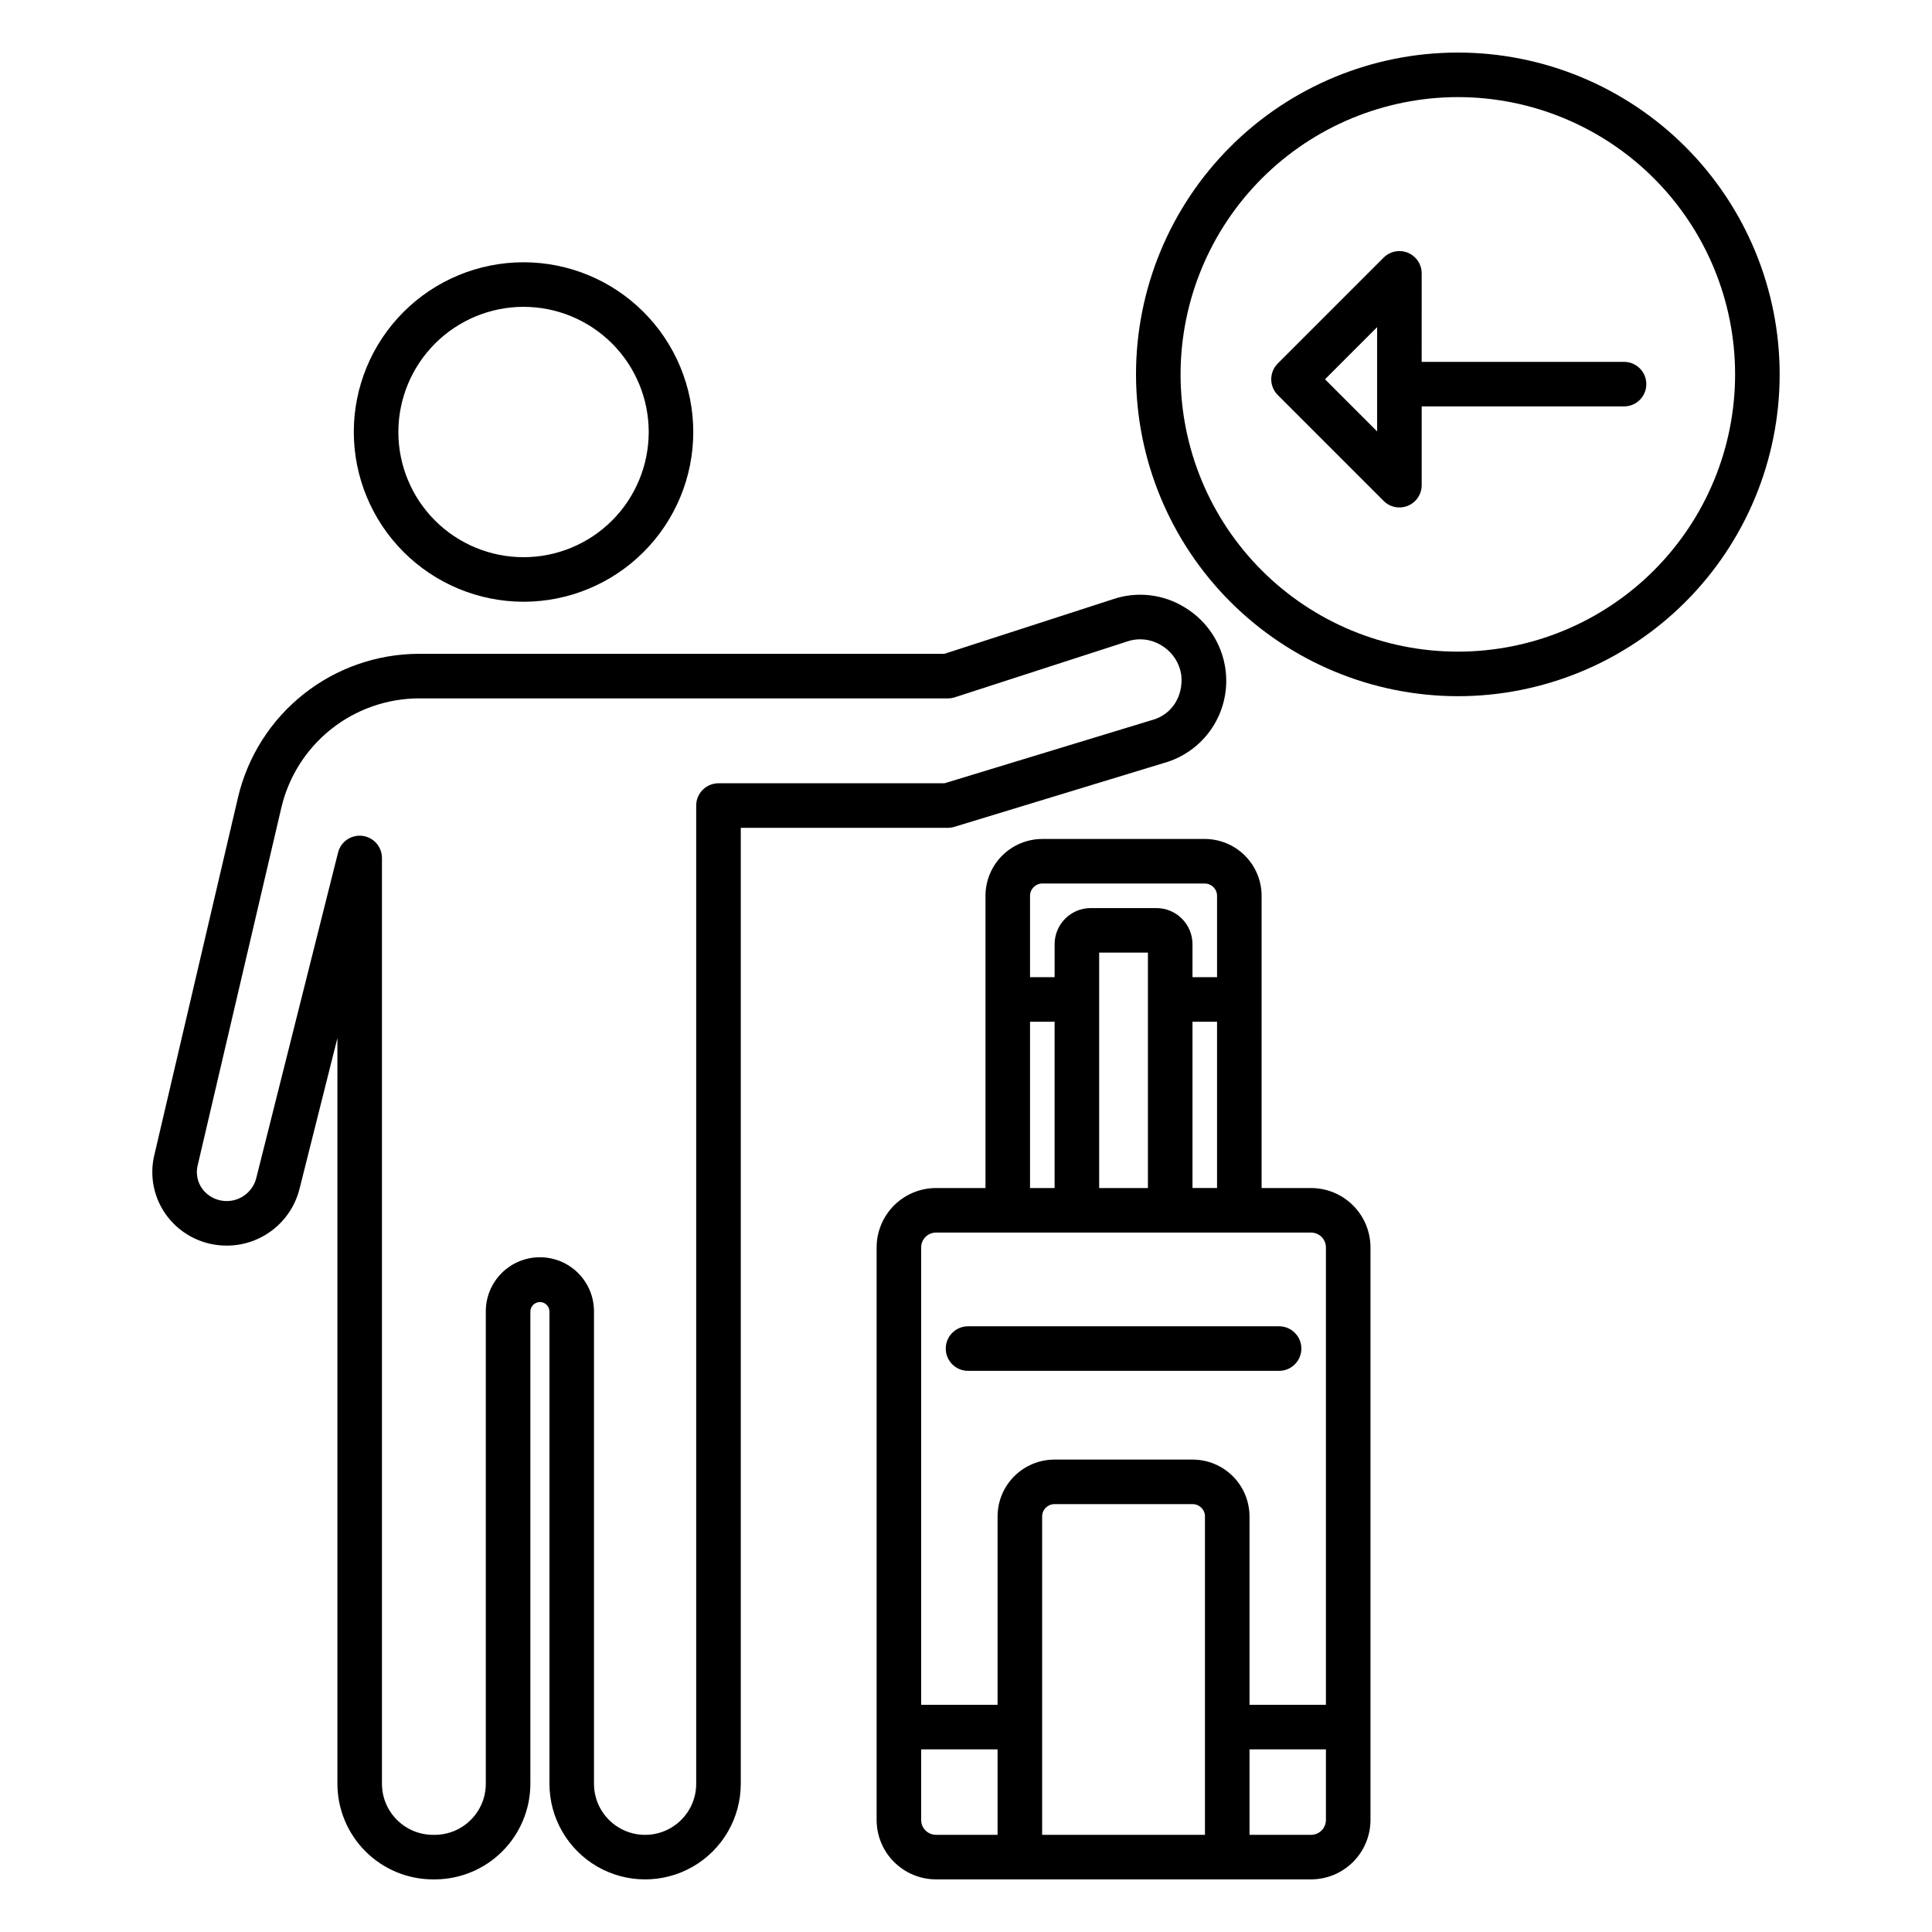 <?xml version="1.0" encoding="UTF-8"?>
<!-- Uploaded to: SVG Repo, www.svgrepo.com, Generator: SVG Repo Mixer Tools -->
<svg fill="#000000" width="800px" height="800px" version="1.1" viewBox="144 144 512 512" xmlns="http://www.w3.org/2000/svg">
 <g>
  <path d="m282.74 303.47c11.93 0 23.371-4.738 31.809-13.176 8.438-8.434 13.176-19.875 13.176-31.805 0-11.93-4.738-23.371-13.176-31.809-8.434-8.438-19.875-13.176-31.805-13.176-11.93 0-23.371 4.738-31.809 13.176-8.434 8.434-13.176 19.875-13.176 31.805 0.016 11.926 4.758 23.359 13.191 31.793 8.434 8.434 19.863 13.176 31.789 13.191zm0-78.156c8.801 0 17.238 3.496 23.461 9.715 6.219 6.223 9.715 14.66 9.715 23.461 0 8.797-3.496 17.234-9.715 23.457-6.223 6.219-14.66 9.715-23.457 9.715-8.801 0-17.238-3.496-23.461-9.715-6.219-6.223-9.715-14.66-9.715-23.461 0.012-8.793 3.508-17.227 9.727-23.445s14.652-9.719 23.445-9.73z"/>
  <path d="m204.15 474.1c4.359-0.012 8.598-1.457 12.055-4.117 3.457-2.656 5.945-6.375 7.082-10.586 0.02-0.059 0.035-0.121 0.051-0.184l10.078-40.117v197.61c0.008 6.723 2.68 13.164 7.434 17.918 4.75 4.754 11.195 7.426 17.918 7.434h0.434c6.719-0.008 13.164-2.68 17.918-7.434 4.75-4.754 7.426-11.195 7.434-17.918v-125.07c-0.016-0.68 0.246-1.336 0.723-1.82 0.477-0.484 1.125-0.758 1.805-0.758 0.68 0 1.328 0.273 1.805 0.758 0.477 0.484 0.734 1.141 0.723 1.82v125.07c0 9.059 4.832 17.426 12.676 21.957 7.844 4.527 17.508 4.527 25.352 0 7.844-4.531 12.676-12.898 12.676-21.957v-253.33h54.883c0.582 0 1.164-0.086 1.723-0.258l55.477-16.902h-0.004c5.223-1.445 9.75-4.719 12.762-9.219 3.008-4.504 4.305-9.938 3.648-15.312 0-0.039-0.008-0.074-0.012-0.113-0.871-6.836-4.793-12.91-10.668-16.512-5.734-3.613-12.797-4.441-19.211-2.25l-44.645 14.457h-139.31c-11.086 0.035-21.836 3.805-30.52 10.695s-14.793 16.508-17.348 27.297l-22.125 94.566c-1.484 5.812-0.191 11.984 3.504 16.707 3.773 4.816 9.566 7.609 15.684 7.562zm-7.711-21.492 22.129-94.598c1.938-8.207 6.578-15.523 13.176-20.77 6.602-5.246 14.773-8.121 23.207-8.16h140.24c0.617 0 1.23-0.098 1.82-0.285l45.59-14.762 0.121-0.039c3.062-1.043 6.434-0.633 9.164 1.105 2.824 1.715 4.727 4.613 5.172 7.887 0.566 5.625-2.633 10.492-7.793 11.848-0.074 0.02-0.145 0.039-0.219 0.062l-54.734 16.676-59.906 0.004c-3.262 0-5.906 2.644-5.906 5.902v259.23c0 7.481-6.062 13.543-13.543 13.543-7.481 0-13.543-6.062-13.543-13.543v-125.07c0.031-3.824-1.465-7.5-4.156-10.215-2.691-2.715-6.356-4.238-10.18-4.238s-7.488 1.523-10.18 4.238c-2.691 2.715-4.188 6.391-4.156 10.215v125.07c-0.008 7.477-6.066 13.535-13.543 13.543h-0.434c-7.477-0.008-13.535-6.066-13.543-13.543v-245.34c-0.004-2.981-2.223-5.492-5.18-5.859-2.961-0.363-5.727 1.531-6.453 4.422l-21.684 86.301c-0.766 2.961-3.141 5.234-6.129 5.879-2.992 0.641-6.09-0.457-8.004-2.84-1.477-1.887-1.969-4.359-1.336-6.664z"/>
  <path d="m400.54 507.29h82.434c3.258 0 5.902-2.644 5.902-5.902 0-3.262-2.644-5.906-5.902-5.906h-82.434c-3.262 0-5.906 2.644-5.906 5.906 0 3.258 2.644 5.902 5.906 5.902z"/>
  <path d="m478.34 381.4c-0.004-3.996-1.594-7.824-4.418-10.648-2.824-2.824-6.652-4.41-10.645-4.418h-43.051c-3.992 0.008-7.824 1.594-10.648 4.418-2.824 2.824-4.41 6.652-4.414 10.648v77.441h-13.109c-4.176 0.004-8.176 1.664-11.129 4.613-2.949 2.953-4.609 6.953-4.613 11.129v151.73c0.004 4.172 1.664 8.176 4.613 11.125 2.953 2.953 6.953 4.613 11.129 4.617h99.391c4.176-0.004 8.176-1.664 11.129-4.617 2.953-2.949 4.613-6.953 4.617-11.125v-151.73c-0.004-4.176-1.664-8.176-4.617-11.129-2.953-2.949-6.953-4.609-11.129-4.613h-13.105zm-58.113-3.254 43.051-0.004c1.797 0.004 3.25 1.461 3.254 3.258v21.566h-6.512v-8.75c-0.008-5.281-4.285-9.562-9.566-9.566h-17.402c-5.285 0.004-9.562 4.285-9.57 9.566v8.75h-6.512v-21.566c0-1.801 1.457-3.262 3.258-3.262zm15.062 80.695v-62.387h12.922v62.387zm-18.32-44.066h6.512v44.066h-6.512zm-28.852 211.54v-18.719h20.25v22.652h-16.312c-2.172 0-3.938-1.762-3.938-3.934zm75.207 3.938-43.148-0.004v-84.379c0.004-1.797 1.457-3.254 3.254-3.258h36.641c1.797 0.004 3.254 1.461 3.254 3.258zm28.121 0-16.312-0.004v-22.652h20.25v18.719c0 1.043-0.414 2.043-1.152 2.781-0.738 0.738-1.738 1.152-2.785 1.152zm3.938-155.67v121.21h-20.25v-49.922c-0.004-3.996-1.594-7.824-4.418-10.648-2.82-2.824-6.652-4.414-10.645-4.418h-36.641c-3.992 0.004-7.82 1.594-10.645 4.418-2.824 2.824-4.414 6.652-4.418 10.648v49.922h-20.25v-121.21c0-2.172 1.766-3.938 3.938-3.938h99.391c1.047 0 2.047 0.418 2.785 1.156 0.738 0.734 1.152 1.738 1.152 2.781zm-35.363-15.746v-44.066h6.512v44.066z"/>
  <path d="m530.34 328.5c22.621 0.004 44.312-8.984 60.309-24.977 15.992-15.996 24.977-37.688 24.98-60.309 0-22.617-8.988-44.312-24.98-60.305-15.996-15.996-37.688-24.98-60.309-24.98-22.617 0-44.312 8.984-60.305 24.98-15.996 15.992-24.98 37.688-24.98 60.305 0.023 22.613 9.02 44.289 25.008 60.277 15.988 15.988 37.664 24.984 60.277 25.008zm0-158.77v0.004c19.488 0 38.176 7.742 51.957 21.52 13.781 13.781 21.523 32.469 21.523 51.957s-7.742 38.18-21.523 51.957c-13.777 13.781-32.469 21.523-51.957 21.523s-38.176-7.742-51.957-21.523c-13.781-13.777-21.52-32.469-21.52-51.957 0.02-19.48 7.769-38.156 21.543-51.93 13.777-13.777 32.453-21.523 51.934-21.547z"/>
  <path d="m510.68 276.75c1.688 1.691 4.231 2.195 6.438 1.281 2.207-0.914 3.644-3.066 3.644-5.457v-20.871h53.629-0.004c3.262 0 5.906-2.644 5.906-5.906 0-3.258-2.644-5.902-5.906-5.902h-53.629l0.004-23.449c0-2.391-1.441-4.543-3.648-5.457-2.203-0.914-4.746-0.406-6.434 1.281l-28.062 28.066c-2.305 2.305-2.305 6.043 0 8.348zm-1.727-46.051v27.625l-13.812-13.812z"/>
 </g>
</svg>